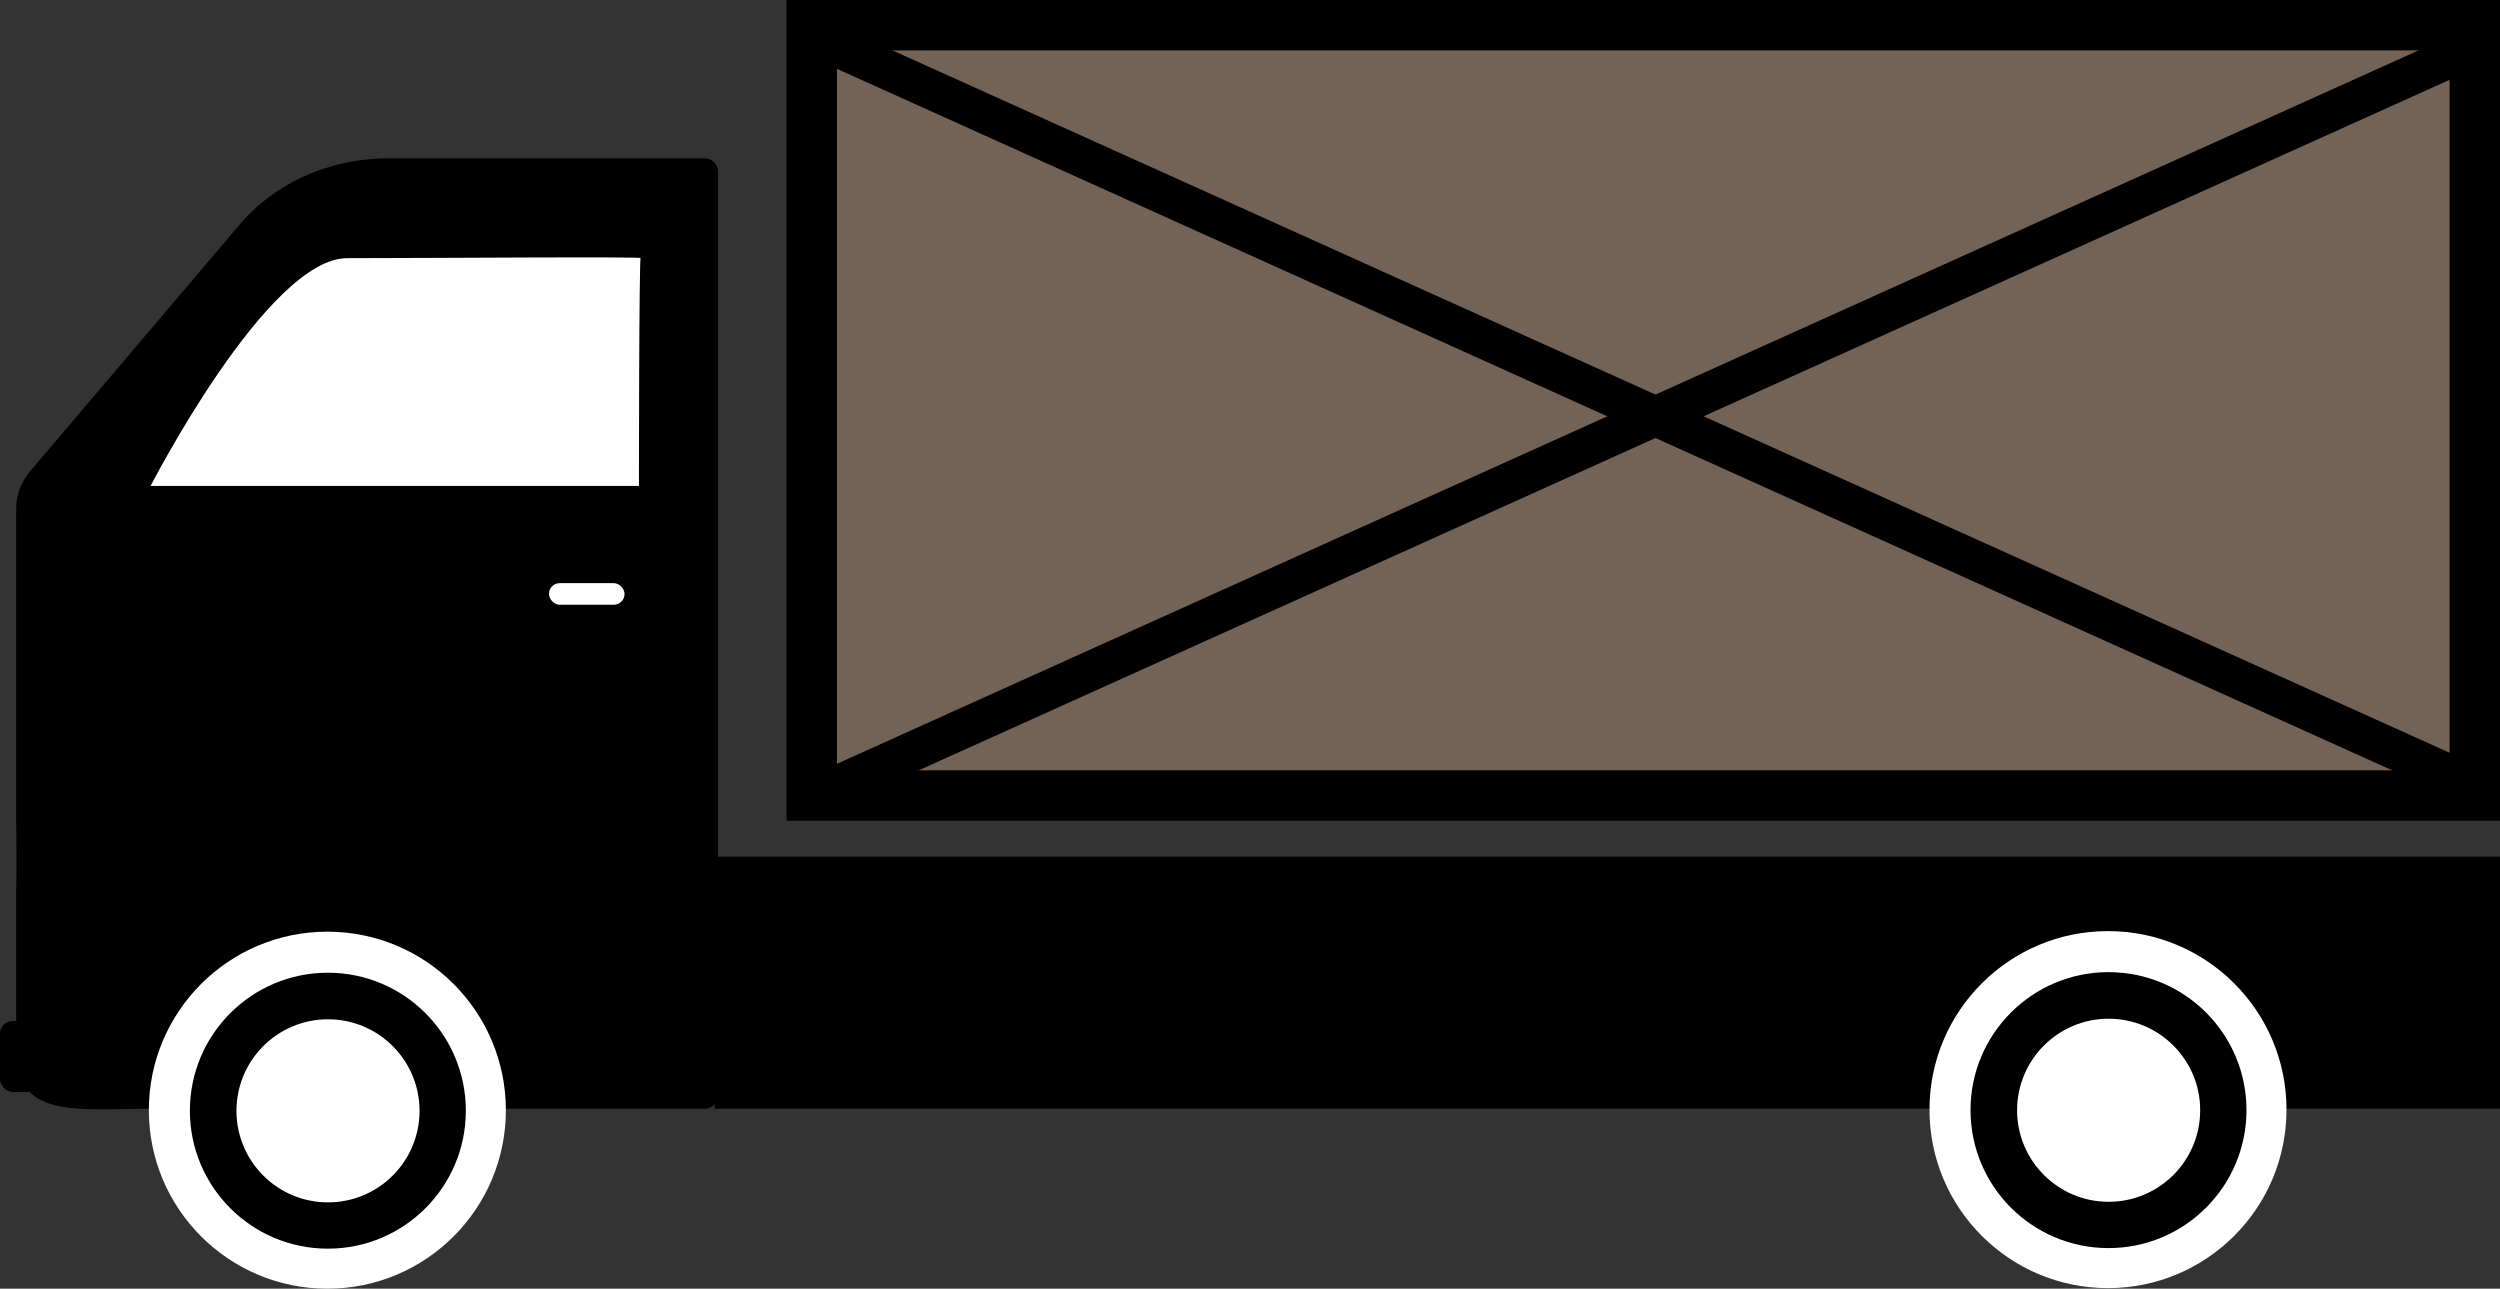 <svg id="Слой_1" data-name="Слой 1" xmlns="http://www.w3.org/2000/svg" viewBox="0 0 694.5 358"><rect x="0" y="0" width="694.5" height="358" fill="#333333" stroke="none"/><defs><style>.cls-1,.cls-2{fill:#fff;}.cls-2{stroke:#000;}.cls-2,.cls-4{stroke-miterlimit:10;}.cls-3{fill:#736357;}.cls-4{fill:none;stroke:#fff;stroke-width:11px;}</style></defs><rect x="198.5" y="238" width="496" height="70"/><path d="M619.09,669h153a3.71,3.71,0,0,0,3.89-3.5v-257a3.71,3.71,0,0,0-3.89-3.5H684.35c-16.17,0-31.41,6.78-41.24,18.35L585,491.77a16.34,16.34,0,0,0-4,10.58v88.79c.08.29.12,16.72,0,16.41V653C581,672,598.05,669,619.09,669Z" transform="translate(-576.5 -361)"/><rect class="cls-1" x="152.5" y="162" width="21" height="6" rx="3"/><path class="cls-2" d="M1106.5,668.5" transform="translate(-576.5 -361)"/><path class="cls-2" d="M755,432.22c.5-.49-59.51,0-82.09,0S617.5,496.5,617.5,496.5h137S754.5,432.71,755,432.22Z" transform="translate(-576.5 -361)"/><rect class="cls-3" x="225.5" y="7" width="462" height="214"/><path d="M1257,375V575H809V375h448m14-14H795V589h476V361Z" transform="translate(-576.5 -361)"/><circle class="cls-1" cx="90.94" cy="308.41" r="49.59"/><circle cx="91.08" cy="308.55" r="38.33"/><circle class="cls-1" cx="91.12" cy="308.59" r="25.43"/><circle class="cls-1" cx="585.6" cy="308.25" r="49.59"/><circle cx="585.74" cy="308.39" r="38.33"/><circle class="cls-1" cx="585.78" cy="308.43" r="25.43"/><rect y="283.64" width="11.5" height="19.71" rx="3.5"/><path class="cls-4" d="M1504.5,553.5" transform="translate(-576.5 -361)"/><polygon points="684.01 8.52 224.8 215.66 229.32 225.68 688.53 18.55 684.01 8.52 684.01 8.52"/><polygon points="229.56 5.72 225.03 15.75 684.24 222.88 688.77 212.85 229.56 5.72 229.56 5.72"/></svg>